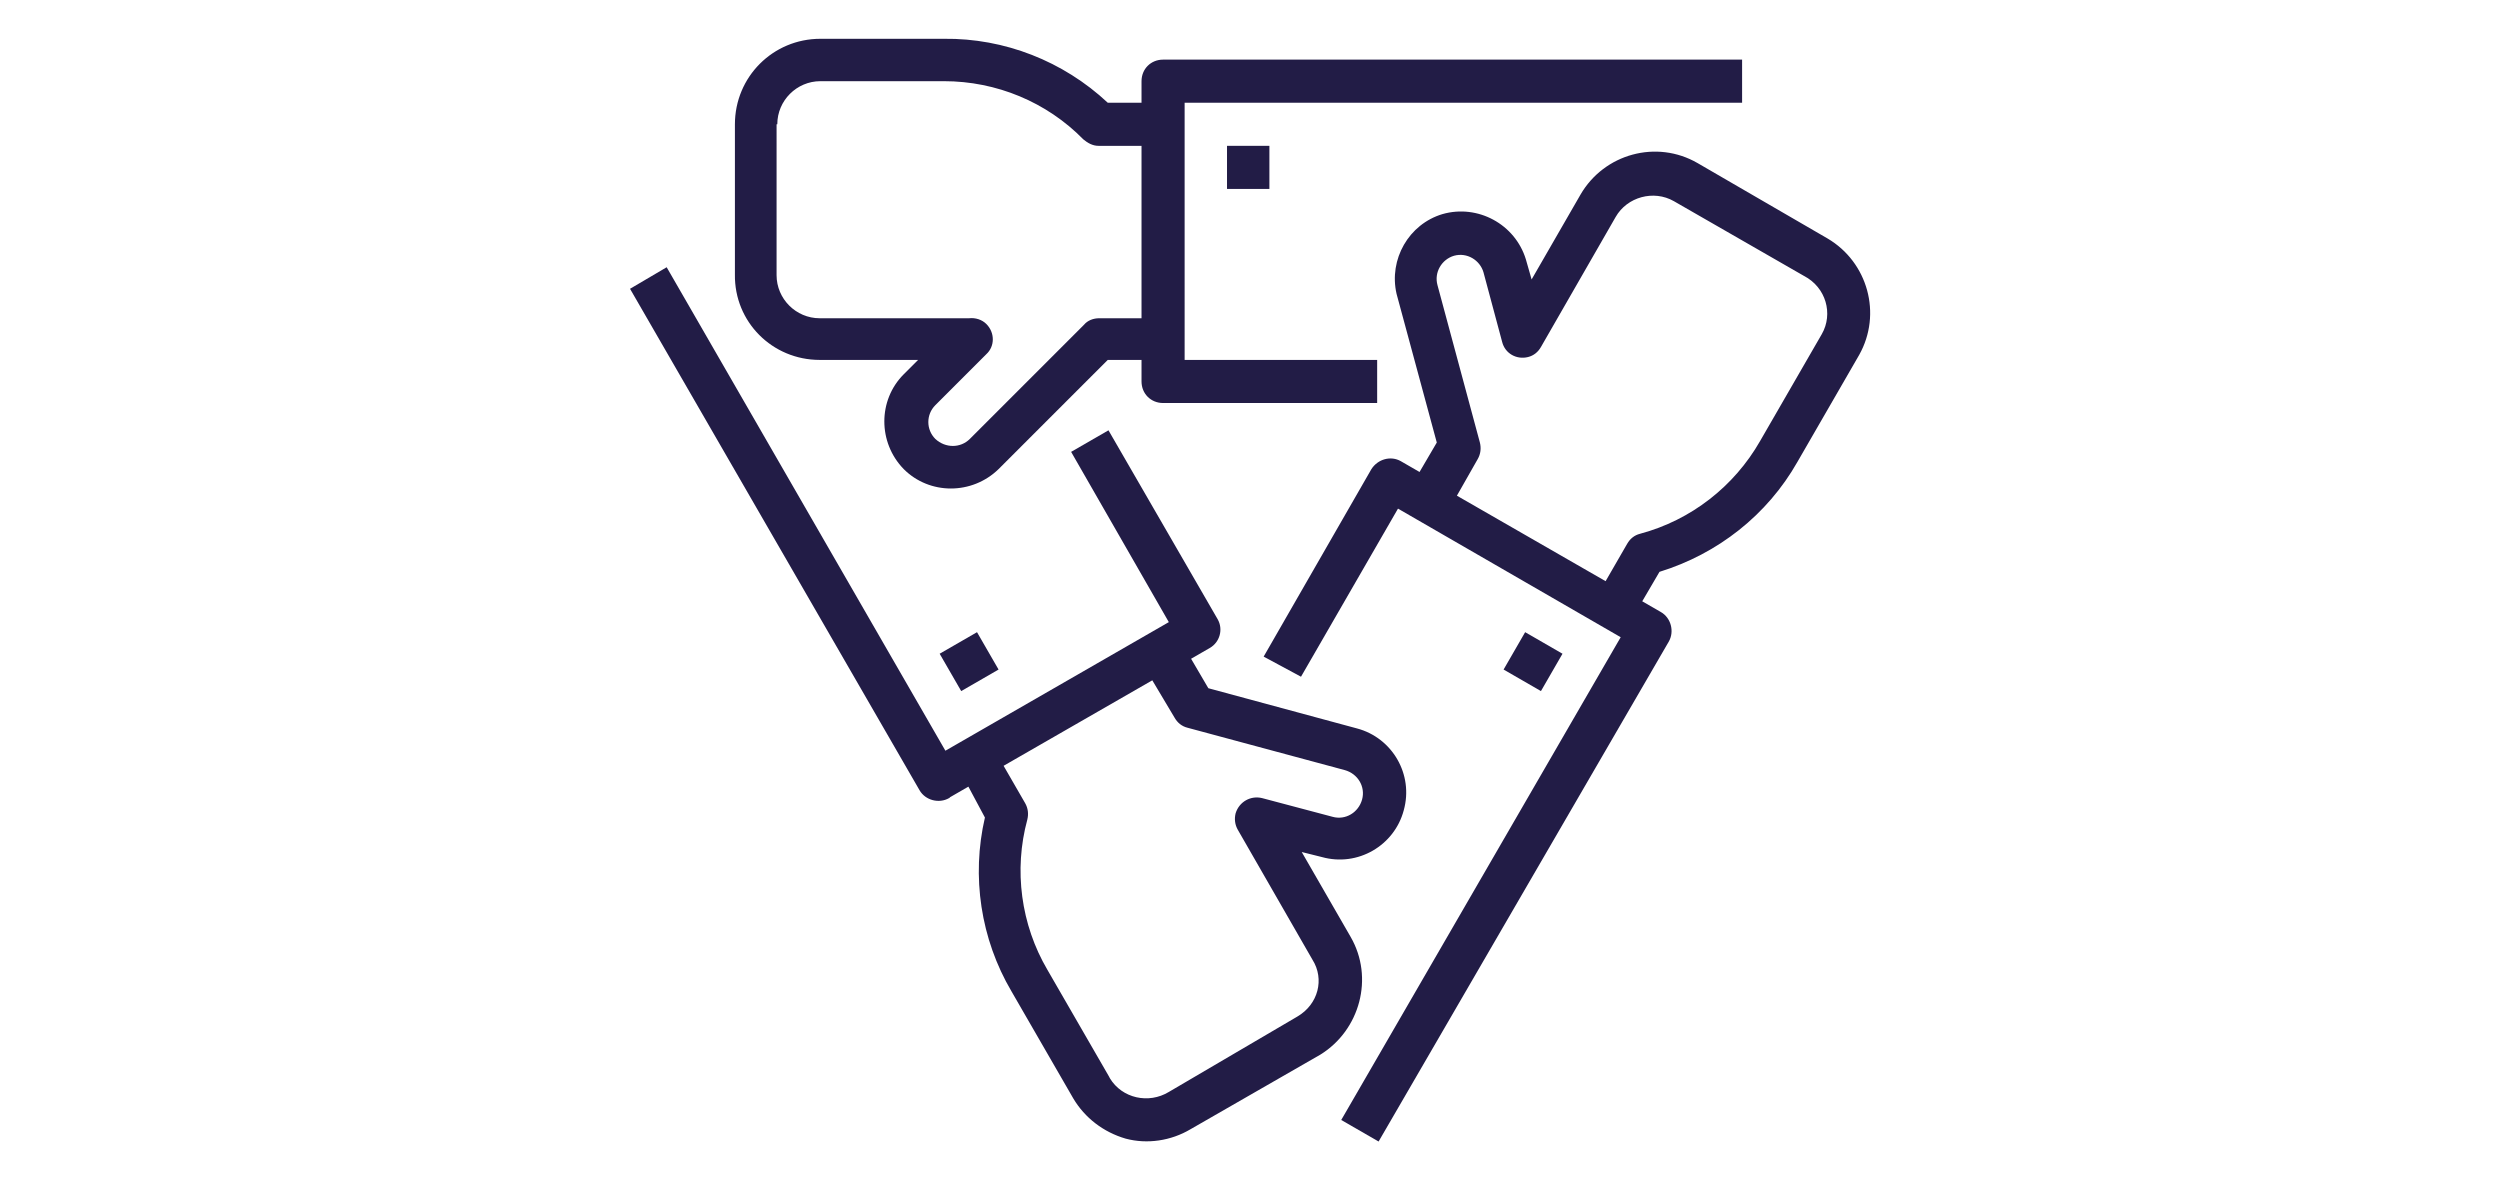 <?xml version="1.0" encoding="utf-8"?>
<!-- Generator: Adobe Illustrator 28.0.0, SVG Export Plug-In . SVG Version: 6.00 Build 0)  -->
<svg version="1.1" id="Layer_1" xmlns="http://www.w3.org/2000/svg" xmlns:xlink="http://www.w3.org/1999/xlink" x="0px" y="0px"
	 viewBox="0 0 348 164" style="enable-background:new 0 0 348 164;" xml:space="preserve">
<style type="text/css">
	.st0{fill:#221C46;}
</style>
<g id="Capa_2">
	<g id="Capa_1-2">
		<g id="Outline">
			<path class="st0" d="M114.1,50.1h13.7l-2,2c-3.6,3.6-3.6,9.5,0,13.2c3.6,3.6,9.5,3.6,13.2,0l15.2-15.2h4.7v3c0,1.7,1.3,3,3,3
				h29.8v-6h-26.8V14.3h77.6v-6h-80.6c-1.7,0-3,1.3-3,3v3h-4.7c-6.2-5.8-14.4-9-22.8-8.9h-17.2c-6.6,0-11.9,5.3-11.9,11.9
				c0,0,0,0,0,0v20.9C102.2,44.8,107.5,50.1,114.1,50.1C114.1,50.1,114.1,50.1,114.1,50.1z M108.2,17.3c0-3.3,2.7-6,6-6h17.2
				c7.3,0,14.3,2.9,19.4,8.1c0.6,0.5,1.3,0.9,2.1,0.9h6v24h-5.9c-0.8,0-1.6,0.3-2.1,0.9l-15.9,15.9c-1.3,1.3-3.4,1.3-4.8,0
				c-1.3-1.3-1.3-3.4,0-4.7c0,0,0,0,0,0l7.1-7.1c1.2-1.1,1.2-3,0-4.2c0,0,0,0,0,0c-0.6-0.6-1.5-0.9-2.4-0.8h-20.8c-3.3,0-6-2.7-6-6
				V17.3z"/>
			<path class="st0" d="M170.8,20.3h5.9v6h-5.9V20.3z"/>
			<path class="st0" d="M188,130.4l-6.8-11.8l2.8,0.7c5,1.4,10.1-1.6,11.4-6.5c1.4-5-1.6-10.1-6.5-11.4l0,0l0,0l-20.7-5.6l-2.4-4.1
				l2.6-1.5c1.4-0.8,1.9-2.6,1.1-4c0,0,0,0,0,0l-15.2-26.3l-5.2,3l13.6,23.7l-31.1,17.9L92.8,37.2l-5.1,3l40.3,69.8
				c0.8,1.4,2.7,1.9,4.1,1.1c0,0,0.1,0,0.1-0.1l0,0l2.6-1.5l2.3,4.3c-1.9,8.2-0.6,16.9,3.7,24.2l8.6,14.9c1.6,2.7,4.2,4.7,7.3,5.6
				c3,0.8,6.3,0.3,9-1.3l18.1-10.4C189.3,143.4,191.3,136.1,188,130.4z M180.6,141.5L162.7,152c-2.8,1.7-6.5,0.9-8.2-1.9
				c0-0.1-0.1-0.1-0.1-0.2l-8.6-14.9c-3.7-6.3-4.7-13.9-2.8-20.9c0.2-0.8,0.1-1.6-0.3-2.3l-3-5.2l20.7-11.9l3.1,5.2
				c0.4,0.7,1,1.2,1.8,1.4l21.9,5.9c1.8,0.5,2.9,2.3,2.4,4.1c-0.5,1.8-2.3,2.9-4.1,2.4l0,0l-9.8-2.6c-1.6-0.4-3.2,0.5-3.7,2.1
				c-0.2,0.8-0.1,1.6,0.3,2.3l10.4,18.1C184.4,136.3,183.5,139.8,180.6,141.5z"/>
			<path class="st0" d="M130.8,91l5.2-3l3,5.2l-5.2,3L130.8,91z"/>
			<path class="st0" d="M254.4,33.2l-18.1-10.5c-5.7-3.3-13-1.3-16.3,4.4l-6.8,11.8l-0.8-2.8c-1.5-4.9-6.7-7.7-11.6-6.3
				c-4.7,1.4-7.5,6.3-6.4,11.1l5.6,20.7l-2.4,4.1l-2.6-1.5c-1.4-0.8-3.2-0.3-4.1,1.1c0,0,0,0,0,0l-15,26.1l5.2,2.8l13.5-23.4
				l31,17.9l-38.9,67.2l5.2,3l40.4-69.6c0.8-1.4,0.3-3.3-1.1-4.1l-2.6-1.5l2.4-4.1c8.1-2.5,15-7.9,19.2-15.3l8.6-14.9
				C262,43.7,260,36.5,254.4,33.2z M253.6,46.5L245,61.4c-3.6,6.3-9.6,11-16.7,12.9c-0.8,0.2-1.4,0.7-1.8,1.4l-3,5.2l-20.7-11.9
				l2.9-5.1c0.4-0.7,0.5-1.5,0.3-2.3l-5.9-21.9c-0.5-1.8,0.6-3.6,2.3-4.1c1.8-0.5,3.6,0.6,4.1,2.3l0,0l2.6,9.7
				c0.4,1.6,2,2.5,3.6,2.1c0,0,0,0,0,0c0.8-0.2,1.4-0.7,1.8-1.4l10.4-18.1c1.6-2.8,5.3-3.8,8.1-2.2c0,0,0,0,0,0l18.1,10.4
				C254.2,40,255.2,43.7,253.6,46.5L253.6,46.5z"/>
			<path class="st0" d="M209.3,93.2l3-5.2l5.2,3l-3,5.2L209.3,93.2z"/>
		</g>
	</g>
</g>
</svg>
